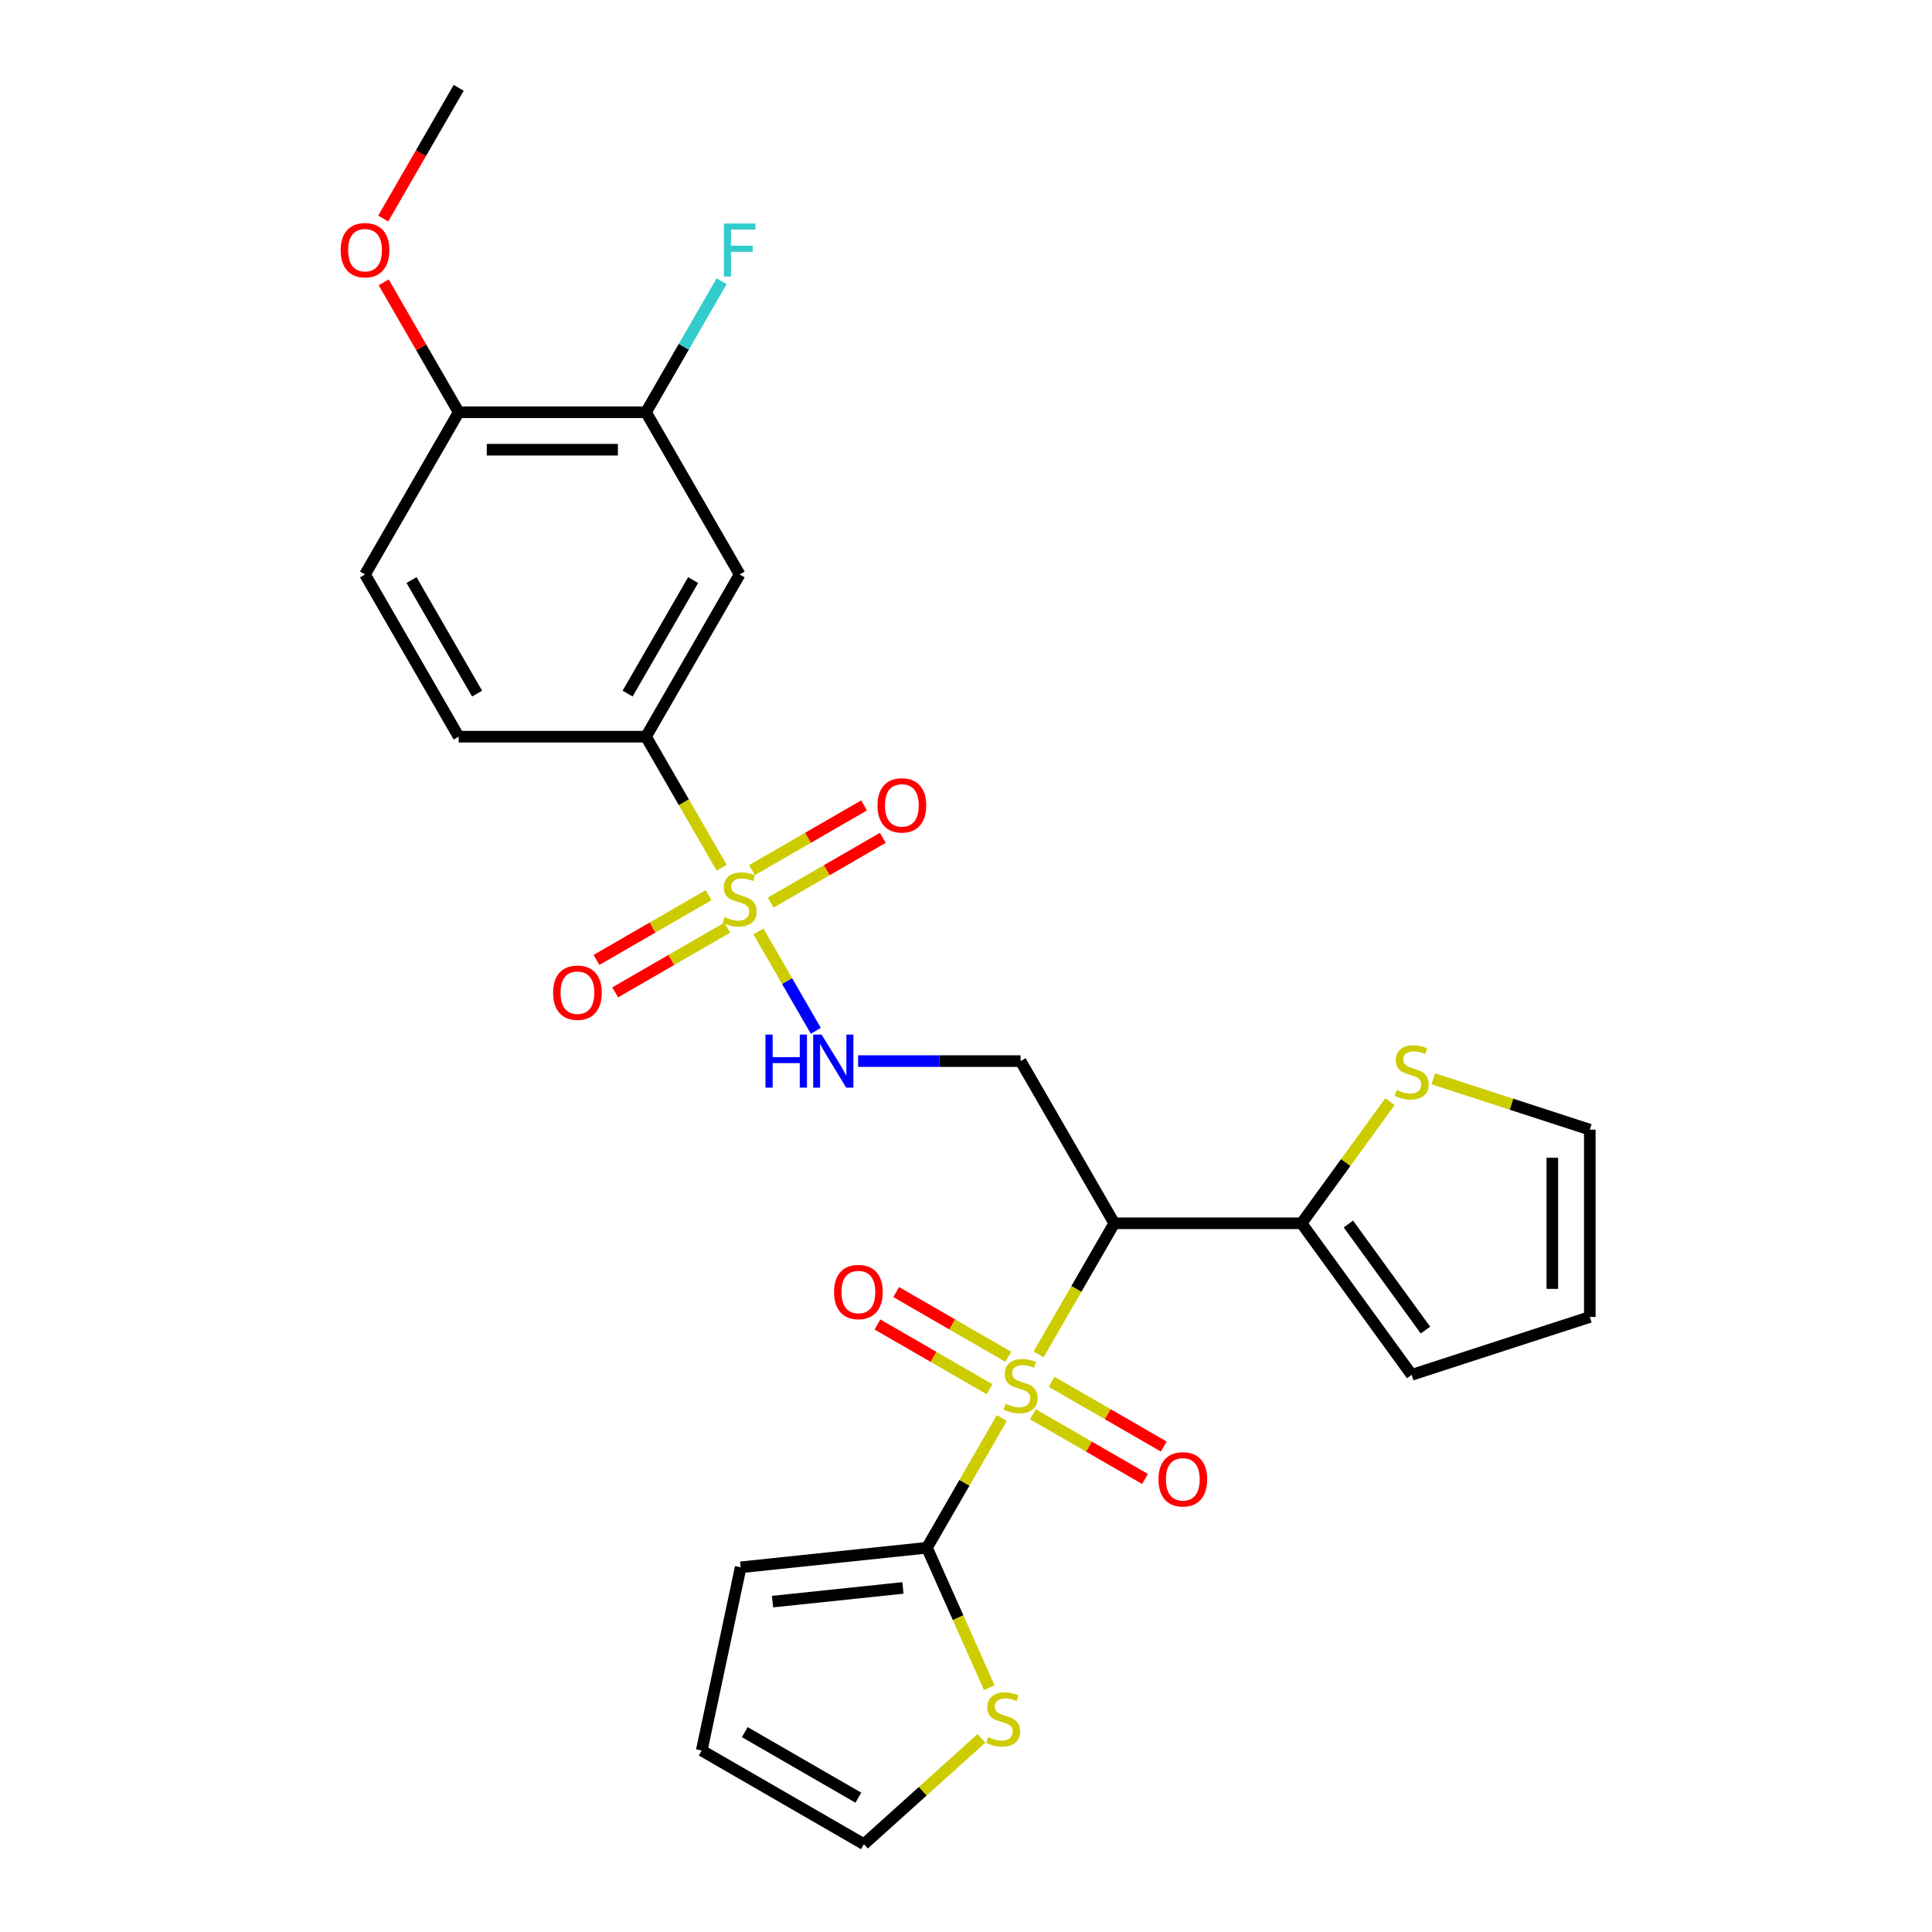 <?xml version='1.0' encoding='iso-8859-1'?>
<svg version='1.1' baseProfile='full'
              xmlns='http://www.w3.org/2000/svg'
                      xmlns:rdkit='http://www.rdkit.org/xml'
                      xmlns:xlink='http://www.w3.org/1999/xlink'
                  xml:space='preserve'
width='1000px' height='1000px' viewBox='0 0 1000 1000'>
<!-- END OF HEADER -->
<rect style='opacity:1.0;fill:#FFFFFF;stroke:none' width='1000' height='1000' x='0' y='0'> </rect>
<path class='bond-1' d='M 537.567,701.031 L 557.153,667.107' style='fill:none;fill-rule:evenodd;stroke:#CCCC00;stroke-width:6px;stroke-linecap:butt;stroke-linejoin:miter;stroke-opacity:1' />
<path class='bond-1' d='M 557.153,667.107 L 576.739,633.183' style='fill:none;fill-rule:evenodd;stroke:#000000;stroke-width:6px;stroke-linecap:butt;stroke-linejoin:miter;stroke-opacity:1' />
<path class='bond-2' d='M 518.535,733.994 L 499.162,767.549' style='fill:none;fill-rule:evenodd;stroke:#CCCC00;stroke-width:6px;stroke-linecap:butt;stroke-linejoin:miter;stroke-opacity:1' />
<path class='bond-2' d='M 499.162,767.549 L 479.789,801.105' style='fill:none;fill-rule:evenodd;stroke:#000000;stroke-width:6px;stroke-linecap:butt;stroke-linejoin:miter;stroke-opacity:1' />
<path class='bond-11' d='M 521.884,702.266 L 492.869,685.514' style='fill:none;fill-rule:evenodd;stroke:#CCCC00;stroke-width:6px;stroke-linecap:butt;stroke-linejoin:miter;stroke-opacity:1' />
<path class='bond-11' d='M 492.869,685.514 L 463.853,668.762' style='fill:none;fill-rule:evenodd;stroke:#FF0000;stroke-width:6px;stroke-linecap:butt;stroke-linejoin:miter;stroke-opacity:1' />
<path class='bond-11' d='M 512.189,719.058 L 483.174,702.306' style='fill:none;fill-rule:evenodd;stroke:#CCCC00;stroke-width:6px;stroke-linecap:butt;stroke-linejoin:miter;stroke-opacity:1' />
<path class='bond-11' d='M 483.174,702.306 L 454.158,685.554' style='fill:none;fill-rule:evenodd;stroke:#FF0000;stroke-width:6px;stroke-linecap:butt;stroke-linejoin:miter;stroke-opacity:1' />
<path class='bond-12' d='M 534.643,732.022 L 563.659,748.774' style='fill:none;fill-rule:evenodd;stroke:#CCCC00;stroke-width:6px;stroke-linecap:butt;stroke-linejoin:miter;stroke-opacity:1' />
<path class='bond-12' d='M 563.659,748.774 L 592.674,765.526' style='fill:none;fill-rule:evenodd;stroke:#FF0000;stroke-width:6px;stroke-linecap:butt;stroke-linejoin:miter;stroke-opacity:1' />
<path class='bond-12' d='M 544.338,715.23 L 573.354,731.982' style='fill:none;fill-rule:evenodd;stroke:#CCCC00;stroke-width:6px;stroke-linecap:butt;stroke-linejoin:miter;stroke-opacity:1' />
<path class='bond-12' d='M 573.354,731.982 L 602.369,748.734' style='fill:none;fill-rule:evenodd;stroke:#FF0000;stroke-width:6px;stroke-linecap:butt;stroke-linejoin:miter;stroke-opacity:1' />
<path class='bond-0' d='M 392.567,482.11 L 407.418,507.833' style='fill:none;fill-rule:evenodd;stroke:#CCCC00;stroke-width:6px;stroke-linecap:butt;stroke-linejoin:miter;stroke-opacity:1' />
<path class='bond-0' d='M 407.418,507.833 L 422.269,533.556' style='fill:none;fill-rule:evenodd;stroke:#0000FF;stroke-width:6px;stroke-linecap:butt;stroke-linejoin:miter;stroke-opacity:1' />
<path class='bond-3' d='M 373.536,449.147 L 353.95,415.223' style='fill:none;fill-rule:evenodd;stroke:#CCCC00;stroke-width:6px;stroke-linecap:butt;stroke-linejoin:miter;stroke-opacity:1' />
<path class='bond-3' d='M 353.95,415.223 L 334.364,381.299' style='fill:none;fill-rule:evenodd;stroke:#000000;stroke-width:6px;stroke-linecap:butt;stroke-linejoin:miter;stroke-opacity:1' />
<path class='bond-13' d='M 366.764,463.346 L 337.749,480.098' style='fill:none;fill-rule:evenodd;stroke:#CCCC00;stroke-width:6px;stroke-linecap:butt;stroke-linejoin:miter;stroke-opacity:1' />
<path class='bond-13' d='M 337.749,480.098 L 308.733,496.85' style='fill:none;fill-rule:evenodd;stroke:#FF0000;stroke-width:6px;stroke-linecap:butt;stroke-linejoin:miter;stroke-opacity:1' />
<path class='bond-13' d='M 376.459,480.138 L 347.444,496.89' style='fill:none;fill-rule:evenodd;stroke:#CCCC00;stroke-width:6px;stroke-linecap:butt;stroke-linejoin:miter;stroke-opacity:1' />
<path class='bond-13' d='M 347.444,496.89 L 318.428,513.643' style='fill:none;fill-rule:evenodd;stroke:#FF0000;stroke-width:6px;stroke-linecap:butt;stroke-linejoin:miter;stroke-opacity:1' />
<path class='bond-14' d='M 398.913,467.175 L 427.929,450.423' style='fill:none;fill-rule:evenodd;stroke:#CCCC00;stroke-width:6px;stroke-linecap:butt;stroke-linejoin:miter;stroke-opacity:1' />
<path class='bond-14' d='M 427.929,450.423 L 456.944,433.67' style='fill:none;fill-rule:evenodd;stroke:#FF0000;stroke-width:6px;stroke-linecap:butt;stroke-linejoin:miter;stroke-opacity:1' />
<path class='bond-14' d='M 389.218,450.382 L 418.234,433.63' style='fill:none;fill-rule:evenodd;stroke:#CCCC00;stroke-width:6px;stroke-linecap:butt;stroke-linejoin:miter;stroke-opacity:1' />
<path class='bond-14' d='M 418.234,433.63 L 447.249,416.878' style='fill:none;fill-rule:evenodd;stroke:#FF0000;stroke-width:6px;stroke-linecap:butt;stroke-linejoin:miter;stroke-opacity:1' />
<path class='bond-5' d='M 576.739,633.183 L 673.689,633.183' style='fill:none;fill-rule:evenodd;stroke:#000000;stroke-width:6px;stroke-linecap:butt;stroke-linejoin:miter;stroke-opacity:1' />
<path class='bond-6' d='M 576.739,633.183 L 528.264,549.222' style='fill:none;fill-rule:evenodd;stroke:#000000;stroke-width:6px;stroke-linecap:butt;stroke-linejoin:miter;stroke-opacity:1' />
<path class='bond-8' d='M 479.789,801.105 L 495.918,837.333' style='fill:none;fill-rule:evenodd;stroke:#000000;stroke-width:6px;stroke-linecap:butt;stroke-linejoin:miter;stroke-opacity:1' />
<path class='bond-8' d='M 495.918,837.333 L 512.048,873.56' style='fill:none;fill-rule:evenodd;stroke:#CCCC00;stroke-width:6px;stroke-linecap:butt;stroke-linejoin:miter;stroke-opacity:1' />
<path class='bond-15' d='M 479.789,801.105 L 383.37,811.239' style='fill:none;fill-rule:evenodd;stroke:#000000;stroke-width:6px;stroke-linecap:butt;stroke-linejoin:miter;stroke-opacity:1' />
<path class='bond-15' d='M 467.353,821.909 L 399.859,829.003' style='fill:none;fill-rule:evenodd;stroke:#000000;stroke-width:6px;stroke-linecap:butt;stroke-linejoin:miter;stroke-opacity:1' />
<path class='bond-7' d='M 334.364,381.299 L 382.839,297.338' style='fill:none;fill-rule:evenodd;stroke:#000000;stroke-width:6px;stroke-linecap:butt;stroke-linejoin:miter;stroke-opacity:1' />
<path class='bond-7' d='M 324.843,359.01 L 358.775,300.237' style='fill:none;fill-rule:evenodd;stroke:#000000;stroke-width:6px;stroke-linecap:butt;stroke-linejoin:miter;stroke-opacity:1' />
<path class='bond-20' d='M 334.364,381.299 L 237.414,381.299' style='fill:none;fill-rule:evenodd;stroke:#000000;stroke-width:6px;stroke-linecap:butt;stroke-linejoin:miter;stroke-opacity:1' />
<path class='bond-4' d='M 444.15,549.222 L 486.207,549.222' style='fill:none;fill-rule:evenodd;stroke:#0000FF;stroke-width:6px;stroke-linecap:butt;stroke-linejoin:miter;stroke-opacity:1' />
<path class='bond-4' d='M 486.207,549.222 L 528.264,549.222' style='fill:none;fill-rule:evenodd;stroke:#000000;stroke-width:6px;stroke-linecap:butt;stroke-linejoin:miter;stroke-opacity:1' />
<path class='bond-10' d='M 673.689,633.183 L 696.568,601.692' style='fill:none;fill-rule:evenodd;stroke:#000000;stroke-width:6px;stroke-linecap:butt;stroke-linejoin:miter;stroke-opacity:1' />
<path class='bond-10' d='M 696.568,601.692 L 719.448,570.201' style='fill:none;fill-rule:evenodd;stroke:#CCCC00;stroke-width:6px;stroke-linecap:butt;stroke-linejoin:miter;stroke-opacity:1' />
<path class='bond-17' d='M 673.689,633.183 L 730.675,711.617' style='fill:none;fill-rule:evenodd;stroke:#000000;stroke-width:6px;stroke-linecap:butt;stroke-linejoin:miter;stroke-opacity:1' />
<path class='bond-17' d='M 697.923,633.551 L 737.813,688.455' style='fill:none;fill-rule:evenodd;stroke:#000000;stroke-width:6px;stroke-linecap:butt;stroke-linejoin:miter;stroke-opacity:1' />
<path class='bond-9' d='M 382.839,297.338 L 334.364,213.377' style='fill:none;fill-rule:evenodd;stroke:#000000;stroke-width:6px;stroke-linecap:butt;stroke-linejoin:miter;stroke-opacity:1' />
<path class='bond-18' d='M 507.995,899.782 L 477.585,927.164' style='fill:none;fill-rule:evenodd;stroke:#CCCC00;stroke-width:6px;stroke-linecap:butt;stroke-linejoin:miter;stroke-opacity:1' />
<path class='bond-18' d='M 477.585,927.164 L 447.174,954.545' style='fill:none;fill-rule:evenodd;stroke:#000000;stroke-width:6px;stroke-linecap:butt;stroke-linejoin:miter;stroke-opacity:1' />
<path class='bond-24' d='M 334.364,213.377 L 353.939,179.472' style='fill:none;fill-rule:evenodd;stroke:#000000;stroke-width:6px;stroke-linecap:butt;stroke-linejoin:miter;stroke-opacity:1' />
<path class='bond-24' d='M 353.939,179.472 L 373.513,145.568' style='fill:none;fill-rule:evenodd;stroke:#33CCCC;stroke-width:6px;stroke-linecap:butt;stroke-linejoin:miter;stroke-opacity:1' />
<path class='bond-29' d='M 334.364,213.377 L 237.414,213.377' style='fill:none;fill-rule:evenodd;stroke:#000000;stroke-width:6px;stroke-linecap:butt;stroke-linejoin:miter;stroke-opacity:1' />
<path class='bond-29' d='M 319.821,232.767 L 251.956,232.767' style='fill:none;fill-rule:evenodd;stroke:#000000;stroke-width:6px;stroke-linecap:butt;stroke-linejoin:miter;stroke-opacity:1' />
<path class='bond-19' d='M 741.901,558.396 L 782.39,571.552' style='fill:none;fill-rule:evenodd;stroke:#CCCC00;stroke-width:6px;stroke-linecap:butt;stroke-linejoin:miter;stroke-opacity:1' />
<path class='bond-19' d='M 782.39,571.552 L 822.879,584.708' style='fill:none;fill-rule:evenodd;stroke:#000000;stroke-width:6px;stroke-linecap:butt;stroke-linejoin:miter;stroke-opacity:1' />
<path class='bond-21' d='M 383.37,811.239 L 363.213,906.07' style='fill:none;fill-rule:evenodd;stroke:#000000;stroke-width:6px;stroke-linecap:butt;stroke-linejoin:miter;stroke-opacity:1' />
<path class='bond-16' d='M 237.414,213.377 L 188.939,297.338' style='fill:none;fill-rule:evenodd;stroke:#000000;stroke-width:6px;stroke-linecap:butt;stroke-linejoin:miter;stroke-opacity:1' />
<path class='bond-25' d='M 237.414,213.377 L 218.007,179.763' style='fill:none;fill-rule:evenodd;stroke:#000000;stroke-width:6px;stroke-linecap:butt;stroke-linejoin:miter;stroke-opacity:1' />
<path class='bond-25' d='M 218.007,179.763 L 198.6,146.149' style='fill:none;fill-rule:evenodd;stroke:#FF0000;stroke-width:6px;stroke-linecap:butt;stroke-linejoin:miter;stroke-opacity:1' />
<path class='bond-22' d='M 730.675,711.617 L 822.879,681.658' style='fill:none;fill-rule:evenodd;stroke:#000000;stroke-width:6px;stroke-linecap:butt;stroke-linejoin:miter;stroke-opacity:1' />
<path class='bond-27' d='M 447.174,954.545 L 363.213,906.07' style='fill:none;fill-rule:evenodd;stroke:#000000;stroke-width:6px;stroke-linecap:butt;stroke-linejoin:miter;stroke-opacity:1' />
<path class='bond-27' d='M 444.275,930.482 L 385.502,896.549' style='fill:none;fill-rule:evenodd;stroke:#000000;stroke-width:6px;stroke-linecap:butt;stroke-linejoin:miter;stroke-opacity:1' />
<path class='bond-28' d='M 822.879,584.708 L 822.879,681.658' style='fill:none;fill-rule:evenodd;stroke:#000000;stroke-width:6px;stroke-linecap:butt;stroke-linejoin:miter;stroke-opacity:1' />
<path class='bond-28' d='M 803.489,599.25 L 803.489,667.115' style='fill:none;fill-rule:evenodd;stroke:#000000;stroke-width:6px;stroke-linecap:butt;stroke-linejoin:miter;stroke-opacity:1' />
<path class='bond-23' d='M 237.414,381.299 L 188.939,297.338' style='fill:none;fill-rule:evenodd;stroke:#000000;stroke-width:6px;stroke-linecap:butt;stroke-linejoin:miter;stroke-opacity:1' />
<path class='bond-23' d='M 246.935,359.01 L 213.002,300.237' style='fill:none;fill-rule:evenodd;stroke:#000000;stroke-width:6px;stroke-linecap:butt;stroke-linejoin:miter;stroke-opacity:1' />
<path class='bond-26' d='M 198.354,113.109 L 217.884,79.282' style='fill:none;fill-rule:evenodd;stroke:#FF0000;stroke-width:6px;stroke-linecap:butt;stroke-linejoin:miter;stroke-opacity:1' />
<path class='bond-26' d='M 217.884,79.282 L 237.414,45.455' style='fill:none;fill-rule:evenodd;stroke:#000000;stroke-width:6px;stroke-linecap:butt;stroke-linejoin:miter;stroke-opacity:1' />
<path  class='atom-0' d='M 520.508 726.567
Q 520.818 726.684, 522.098 727.227
Q 523.377 727.77, 524.774 728.119
Q 526.208 728.429, 527.604 728.429
Q 530.203 728.429, 531.715 727.188
Q 533.228 725.908, 533.228 723.698
Q 533.228 722.185, 532.452 721.255
Q 531.715 720.324, 530.552 719.82
Q 529.388 719.316, 527.449 718.734
Q 525.006 717.997, 523.533 717.299
Q 522.098 716.601, 521.051 715.127
Q 520.042 713.654, 520.042 711.172
Q 520.042 707.72, 522.369 705.587
Q 524.735 703.455, 529.388 703.455
Q 532.568 703.455, 536.175 704.967
L 535.283 707.953
Q 531.987 706.596, 529.505 706.596
Q 526.829 706.596, 525.355 707.72
Q 523.882 708.806, 523.92 710.706
Q 523.92 712.18, 524.657 713.072
Q 525.433 713.964, 526.519 714.468
Q 527.643 714.972, 529.505 715.554
Q 531.987 716.329, 533.46 717.105
Q 534.934 717.881, 535.981 719.471
Q 537.067 721.022, 537.067 723.698
Q 537.067 727.498, 534.507 729.553
Q 531.987 731.57, 527.76 731.57
Q 525.316 731.57, 523.455 731.027
Q 521.632 730.523, 519.461 729.631
L 520.508 726.567
' fill='#CCCC00'/>
<path  class='atom-1' d='M 375.083 474.684
Q 375.393 474.8, 376.673 475.343
Q 377.952 475.886, 379.349 476.235
Q 380.783 476.545, 382.179 476.545
Q 384.778 476.545, 386.29 475.304
Q 387.803 474.025, 387.803 471.814
Q 387.803 470.302, 387.027 469.371
Q 386.29 468.44, 385.127 467.936
Q 383.963 467.432, 382.024 466.85
Q 379.581 466.114, 378.108 465.415
Q 376.673 464.717, 375.626 463.244
Q 374.617 461.77, 374.617 459.288
Q 374.617 455.837, 376.944 453.704
Q 379.31 451.571, 383.963 451.571
Q 387.143 451.571, 390.75 453.083
L 389.858 456.069
Q 386.562 454.712, 384.08 454.712
Q 381.404 454.712, 379.93 455.837
Q 378.457 456.923, 378.495 458.823
Q 378.495 460.297, 379.232 461.188
Q 380.008 462.08, 381.094 462.585
Q 382.218 463.089, 384.08 463.67
Q 386.562 464.446, 388.035 465.222
Q 389.509 465.997, 390.556 467.587
Q 391.642 469.138, 391.642 471.814
Q 391.642 475.615, 389.082 477.67
Q 386.562 479.687, 382.335 479.687
Q 379.891 479.687, 378.03 479.144
Q 376.207 478.639, 374.036 477.748
L 375.083 474.684
' fill='#CCCC00'/>
<path  class='atom-5' d='M 396.198 535.493
L 399.921 535.493
L 399.921 547.166
L 413.96 547.166
L 413.96 535.493
L 417.683 535.493
L 417.683 562.95
L 413.96 562.95
L 413.96 550.269
L 399.921 550.269
L 399.921 562.95
L 396.198 562.95
L 396.198 535.493
' fill='#0000FF'/>
<path  class='atom-5' d='M 425.245 535.493
L 434.242 550.036
Q 435.134 551.471, 436.568 554.069
Q 438.003 556.667, 438.081 556.822
L 438.081 535.493
L 441.726 535.493
L 441.726 562.95
L 437.965 562.95
L 428.308 547.05
Q 427.184 545.188, 425.981 543.056
Q 424.818 540.923, 424.469 540.263
L 424.469 562.95
L 420.901 562.95
L 420.901 535.493
L 425.245 535.493
' fill='#0000FF'/>
<path  class='atom-9' d='M 511.466 899.097
Q 511.776 899.213, 513.056 899.756
Q 514.336 900.299, 515.732 900.648
Q 517.167 900.958, 518.563 900.958
Q 521.161 900.958, 522.673 899.717
Q 524.186 898.438, 524.186 896.227
Q 524.186 894.715, 523.41 893.784
Q 522.673 892.853, 521.51 892.349
Q 520.346 891.845, 518.407 891.263
Q 515.964 890.526, 514.491 889.828
Q 513.056 889.13, 512.009 887.657
Q 511 886.183, 511 883.701
Q 511 880.25, 513.327 878.117
Q 515.693 875.984, 520.346 875.984
Q 523.526 875.984, 527.133 877.496
L 526.241 880.482
Q 522.945 879.125, 520.463 879.125
Q 517.787 879.125, 516.313 880.25
Q 514.84 881.336, 514.878 883.236
Q 514.878 884.709, 515.615 885.601
Q 516.391 886.493, 517.477 886.997
Q 518.601 887.502, 520.463 888.083
Q 522.945 888.859, 524.418 889.634
Q 525.892 890.41, 526.939 892
Q 528.025 893.551, 528.025 896.227
Q 528.025 900.028, 525.465 902.083
Q 522.945 904.099, 518.718 904.099
Q 516.275 904.099, 514.413 903.556
Q 512.59 903.052, 510.419 902.16
L 511.466 899.097
' fill='#CCCC00'/>
<path  class='atom-11' d='M 722.919 564.172
Q 723.229 564.288, 724.508 564.831
Q 725.788 565.374, 727.184 565.723
Q 728.619 566.033, 730.015 566.033
Q 732.614 566.033, 734.126 564.793
Q 735.638 563.513, 735.638 561.302
Q 735.638 559.79, 734.863 558.859
Q 734.126 557.928, 732.963 557.424
Q 731.799 556.92, 729.86 556.338
Q 727.417 555.602, 725.943 554.904
Q 724.508 554.206, 723.461 552.732
Q 722.453 551.258, 722.453 548.776
Q 722.453 545.325, 724.78 543.192
Q 727.146 541.059, 731.799 541.059
Q 734.979 541.059, 738.586 542.572
L 737.694 545.558
Q 734.397 544.2, 731.915 544.2
Q 729.24 544.2, 727.766 545.325
Q 726.292 546.411, 726.331 548.311
Q 726.331 549.785, 727.068 550.677
Q 727.844 551.569, 728.929 552.073
Q 730.054 552.577, 731.915 553.159
Q 734.397 553.934, 735.871 554.71
Q 737.345 555.485, 738.392 557.075
Q 739.478 558.626, 739.478 561.302
Q 739.478 565.103, 736.918 567.158
Q 734.397 569.175, 730.17 569.175
Q 727.727 569.175, 725.866 568.632
Q 724.043 568.128, 721.871 567.236
L 722.919 564.172
' fill='#CCCC00'/>
<path  class='atom-12' d='M 431.699 668.746
Q 431.699 662.154, 434.957 658.47
Q 438.214 654.786, 444.303 654.786
Q 450.391 654.786, 453.649 658.47
Q 456.906 662.154, 456.906 668.746
Q 456.906 675.417, 453.61 679.217
Q 450.313 682.979, 444.303 682.979
Q 438.253 682.979, 434.957 679.217
Q 431.699 675.455, 431.699 668.746
M 444.303 679.876
Q 448.491 679.876, 450.74 677.084
Q 453.028 674.253, 453.028 668.746
Q 453.028 663.356, 450.74 660.641
Q 448.491 657.888, 444.303 657.888
Q 440.114 657.888, 437.826 660.603
Q 435.577 663.317, 435.577 668.746
Q 435.577 674.292, 437.826 677.084
Q 440.114 679.876, 444.303 679.876
' fill='#FF0000'/>
<path  class='atom-13' d='M 599.621 765.696
Q 599.621 759.104, 602.879 755.42
Q 606.136 751.736, 612.225 751.736
Q 618.313 751.736, 621.571 755.42
Q 624.828 759.104, 624.828 765.696
Q 624.828 772.367, 621.532 776.167
Q 618.236 779.929, 612.225 779.929
Q 606.175 779.929, 602.879 776.167
Q 599.621 772.405, 599.621 765.696
M 612.225 776.826
Q 616.413 776.826, 618.662 774.034
Q 620.95 771.203, 620.95 765.696
Q 620.95 760.306, 618.662 757.591
Q 616.413 754.838, 612.225 754.838
Q 608.037 754.838, 605.749 757.553
Q 603.499 760.267, 603.499 765.696
Q 603.499 771.242, 605.749 774.034
Q 608.037 776.826, 612.225 776.826
' fill='#FF0000'/>
<path  class='atom-14' d='M 286.274 513.813
Q 286.274 507.22, 289.532 503.536
Q 292.789 499.852, 298.878 499.852
Q 304.966 499.852, 308.224 503.536
Q 311.481 507.22, 311.481 513.813
Q 311.481 520.483, 308.185 524.284
Q 304.888 528.045, 298.878 528.045
Q 292.828 528.045, 289.532 524.284
Q 286.274 520.522, 286.274 513.813
M 298.878 524.943
Q 303.066 524.943, 305.315 522.151
Q 307.603 519.32, 307.603 513.813
Q 307.603 508.422, 305.315 505.708
Q 303.066 502.955, 298.878 502.955
Q 294.689 502.955, 292.401 505.669
Q 290.152 508.384, 290.152 513.813
Q 290.152 519.358, 292.401 522.151
Q 294.689 524.943, 298.878 524.943
' fill='#FF0000'/>
<path  class='atom-15' d='M 454.196 416.863
Q 454.196 410.27, 457.454 406.586
Q 460.711 402.902, 466.8 402.902
Q 472.888 402.902, 476.146 406.586
Q 479.403 410.27, 479.403 416.863
Q 479.403 423.533, 476.107 427.334
Q 472.811 431.095, 466.8 431.095
Q 460.75 431.095, 457.454 427.334
Q 454.196 423.572, 454.196 416.863
M 466.8 427.993
Q 470.988 427.993, 473.237 425.201
Q 475.525 422.37, 475.525 416.863
Q 475.525 411.472, 473.237 408.758
Q 470.988 406.005, 466.8 406.005
Q 462.612 406.005, 460.324 408.719
Q 458.074 411.434, 458.074 416.863
Q 458.074 422.408, 460.324 425.201
Q 462.612 427.993, 466.8 427.993
' fill='#FF0000'/>
<path  class='atom-25' d='M 374.676 115.688
L 391.002 115.688
L 391.002 118.829
L 378.36 118.829
L 378.36 127.166
L 389.606 127.166
L 389.606 130.346
L 378.36 130.346
L 378.36 143.144
L 374.676 143.144
L 374.676 115.688
' fill='#33CCCC'/>
<path  class='atom-26' d='M 176.335 129.493
Q 176.335 122.901, 179.593 119.217
Q 182.85 115.532, 188.939 115.532
Q 195.027 115.532, 198.285 119.217
Q 201.542 122.901, 201.542 129.493
Q 201.542 136.163, 198.246 139.964
Q 194.95 143.726, 188.939 143.726
Q 182.889 143.726, 179.593 139.964
Q 176.335 136.202, 176.335 129.493
M 188.939 140.623
Q 193.127 140.623, 195.376 137.831
Q 197.664 135, 197.664 129.493
Q 197.664 124.103, 195.376 121.388
Q 193.127 118.635, 188.939 118.635
Q 184.75 118.635, 182.462 121.349
Q 180.213 124.064, 180.213 129.493
Q 180.213 135.039, 182.462 137.831
Q 184.75 140.623, 188.939 140.623
' fill='#FF0000'/>
</svg>
